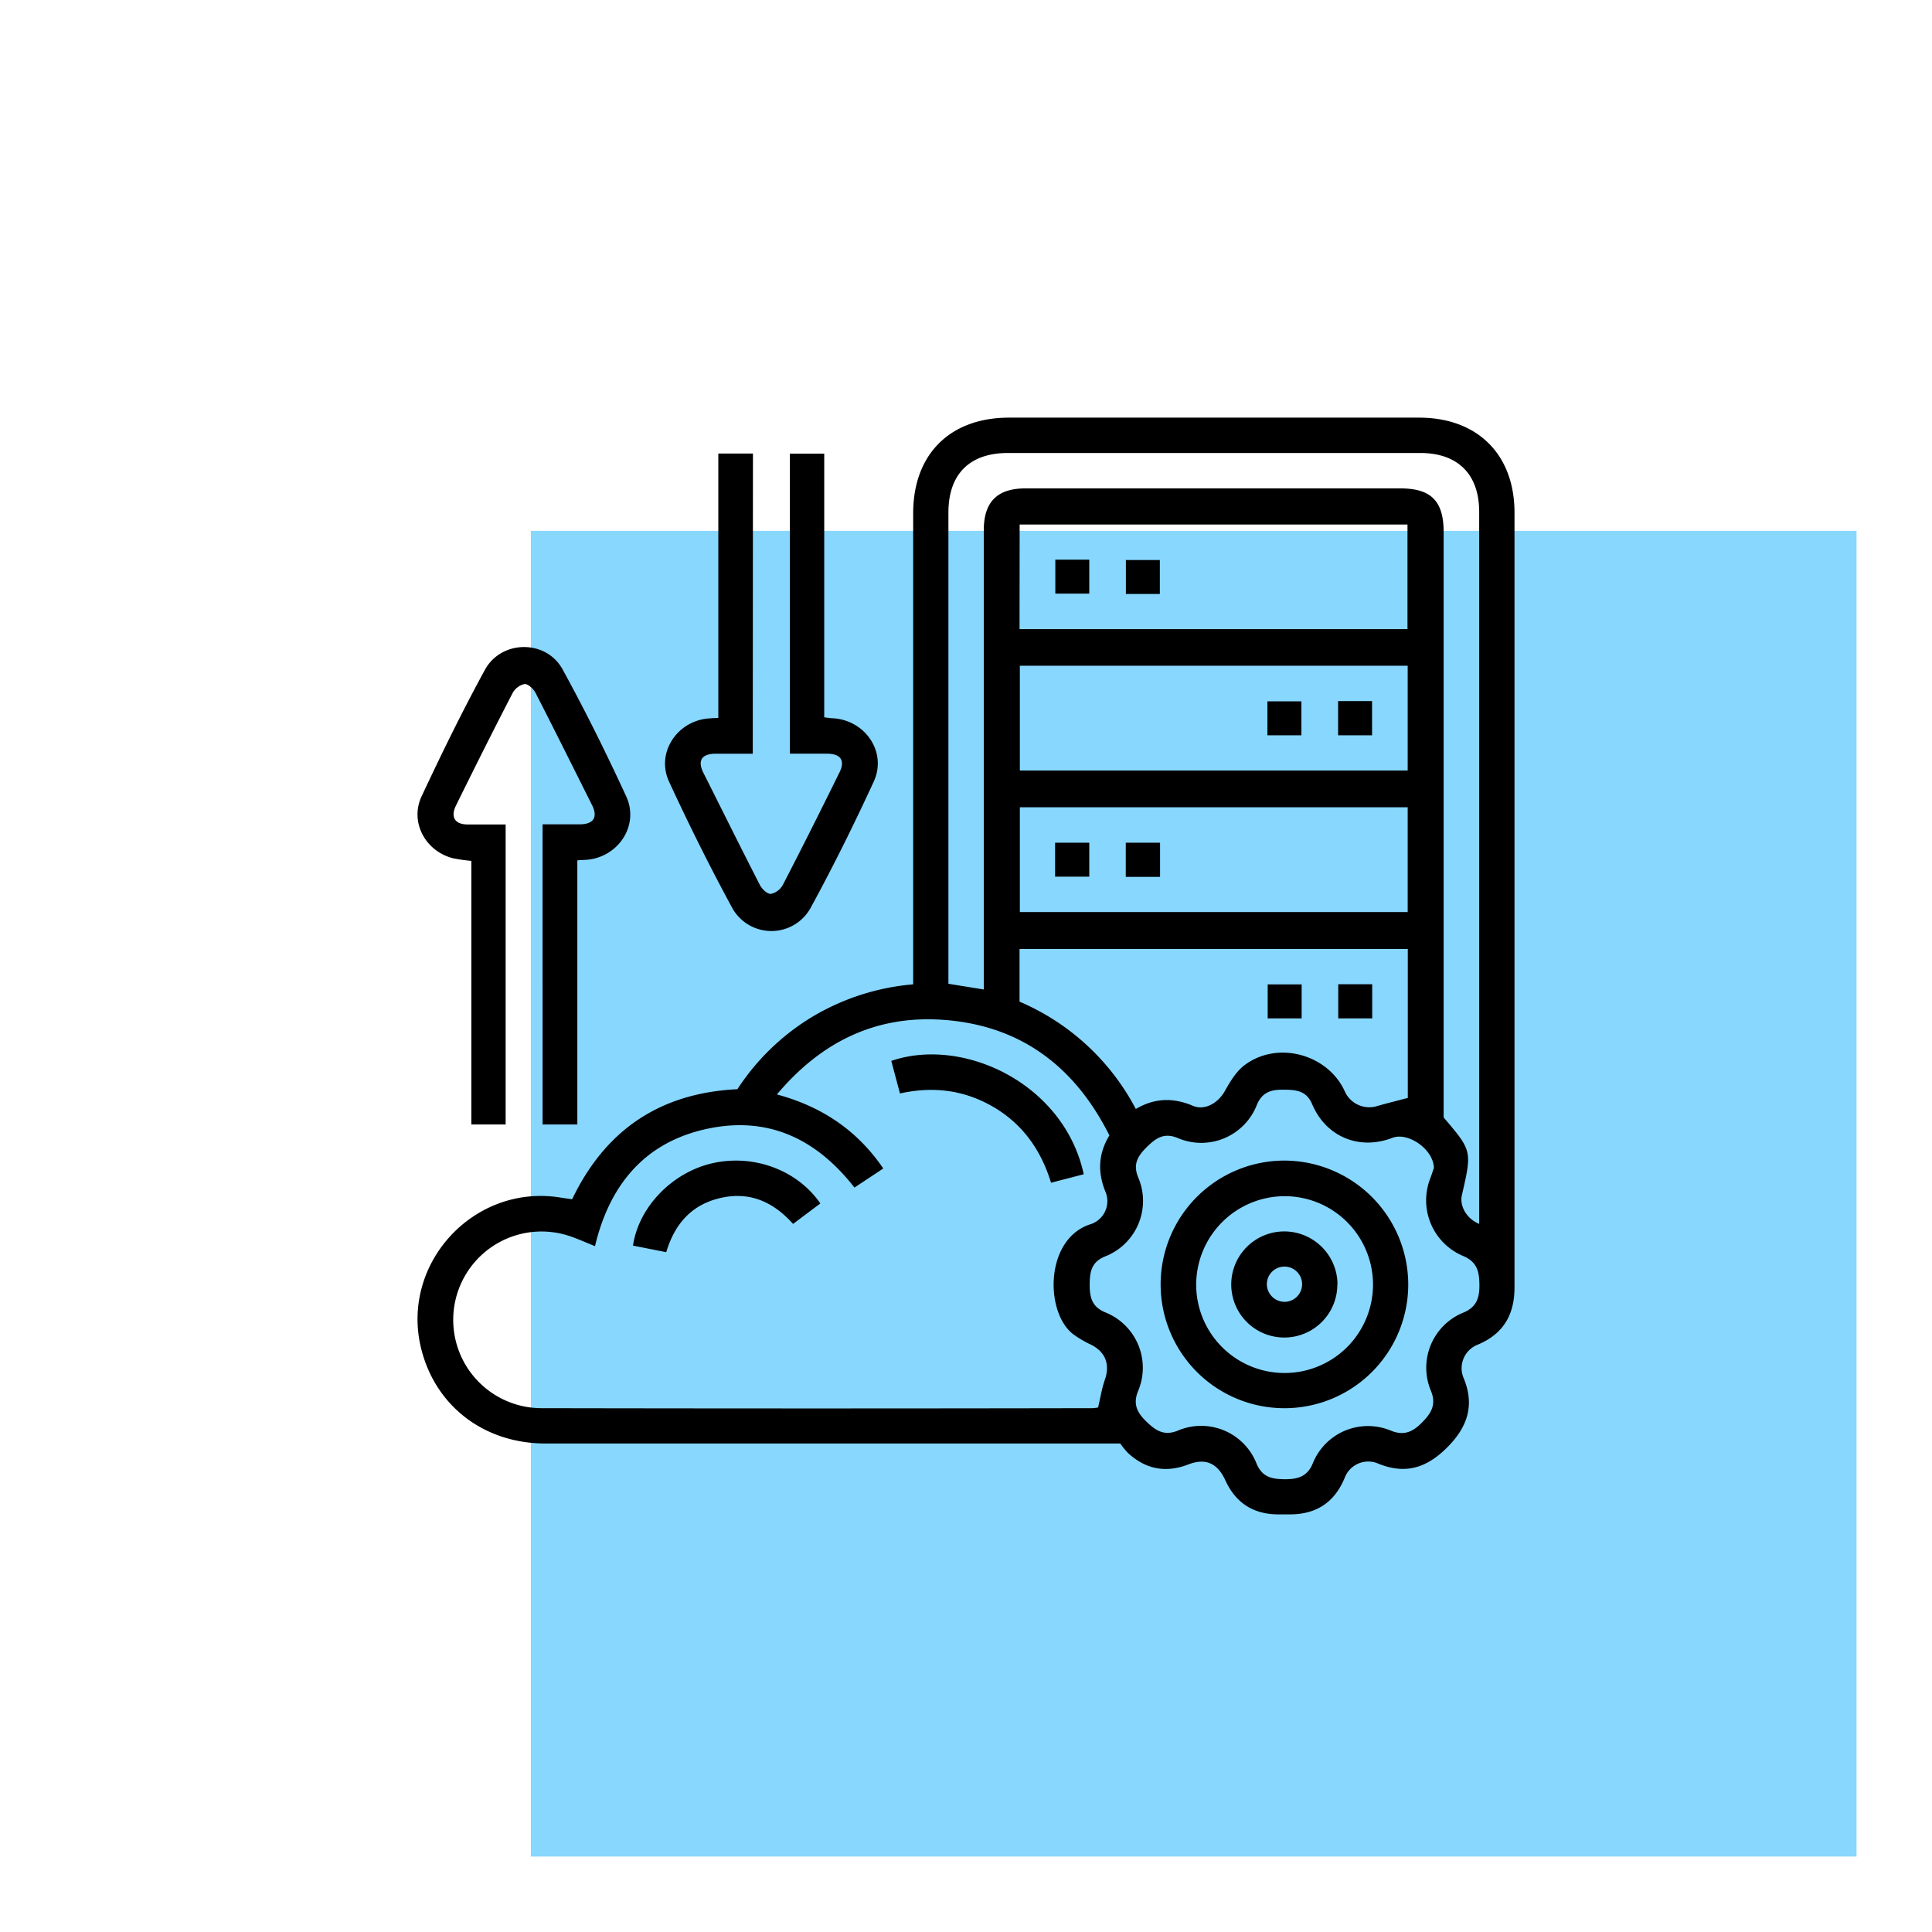 <svg xmlns="http://www.w3.org/2000/svg" id="Layer_1" data-name="Layer 1" viewBox="0 0 512 512"><defs><style>.cls-1{fill:#88d7ff;}</style></defs><rect class="cls-1" x="140.68" y="140.68" width="351.32" height="351.32"></rect><path d="M151.62,317.81c8.89-18.5,23.41-28.17,43.8-29.16a61.7,61.7,0,0,1,20-19.28A62.41,62.41,0,0,1,242,260.86v-3.55q0-60.63,0-121.27c0-15.64,9.74-25.36,25.4-25.36q54.33,0,108.67,0c15.48,0,25.29,9.76,25.29,25.18q0,102.67,0,205.35c0,7.24-3,12.32-9.72,15.13a6.69,6.69,0,0,0-3.73,8.94c3,7.32.87,13.12-4.56,18.47s-11,7-18.06,4.14a6.67,6.67,0,0,0-8.93,3.74c-2.75,6.66-7.71,9.79-14.83,9.69-1.08,0-2.15,0-3.23,0-6.39-.15-10.91-3.2-13.56-9-2.1-4.6-5.27-6-9.86-4.21-6,2.29-11.3,1.26-16-3.1a20.52,20.52,0,0,1-2-2.47h-4.14q-74.1,0-148.2,0c-16.22,0-29.11-9.87-32.91-25.08-5.64-22.54,13.92-43.8,36.87-40.1C149.52,317.53,150.48,317.65,151.62,317.81ZM294,300.89c-9.25-18.45-23.77-29.26-44.31-30.64-17.68-1.18-32.12,5.88-43.8,19.79,12,3.24,21.3,9.54,28.19,19.62l-7.64,5.06c-10.27-13.16-23.25-19.13-39.51-15.47s-25.43,14.93-29.25,31c-2.32-.94-4.27-1.81-6.27-2.52a23.41,23.41,0,1,0-8.07,45.45q73.08.14,146.15,0A11.45,11.45,0,0,0,291,373c.64-2.66,1-5.07,1.8-7.34,1.47-4.25.06-7.63-4.12-9.52a27.88,27.88,0,0,1-3.77-2.2c-8-5.25-8.32-25.39,3.94-29.46a6.42,6.42,0,0,0,4.19-8.44C290.91,310.91,290.92,306,294,300.89Zm98,23.45v-2.91q0-92.88,0-185.76c0-10-5.66-15.62-15.61-15.62H267.08c-10.14,0-15.74,5.62-15.74,15.79V260.71l9.37,1.51V140.57c0-7.57,3.55-11.14,11.06-11.14q49.65,0,99.31,0c8.18,0,11.5,3.34,11.5,11.58V296.14c7.54,8.84,7.54,8.84,4.83,20.6C386.76,319.56,388.66,323,392,324.34Zm-12-14.8c-.11-5-6.89-9.6-11-8-8.75,3.37-17.59-.23-21.26-8.91-1.56-3.69-4.39-3.82-7.65-3.85s-5.6.66-7,4a15.82,15.82,0,0,1-21,8.8c-3.64-1.51-5.83.07-8.21,2.43s-3.68,4.52-2.25,8A15.8,15.8,0,0,1,292.78,333c-3.65,1.52-4,4.25-4,7.57s.66,5.78,4.11,7.21a15.81,15.81,0,0,1,8.73,20.83c-1.41,3.42-.32,5.67,2.06,8s4.68,4.08,8.45,2.52A15.78,15.78,0,0,1,333,387.87c1.49,3.61,4.11,4.12,7.49,4.14s6-.68,7.43-4.25a15.76,15.76,0,0,1,20.62-8.65c3.52,1.46,5.84.36,8.29-2.11s3.9-4.78,2.35-8.49a15.76,15.76,0,0,1,8.61-20.65c3.38-1.4,4.27-3.72,4.27-7.11,0-3.59-.51-6.35-4.39-7.93A16,16,0,0,1,379,312.37C379.43,311.29,379.74,310.17,380,309.54ZM270.19,265.45A62.51,62.51,0,0,1,301,293.89c5.13-3,10-3,15.14-.84,3.15,1.34,6.67-.74,8.45-3.9,1.44-2.57,3.1-5.35,5.4-7,8.75-6.42,22-2.7,26.42,7.13a7.1,7.1,0,0,0,8.2,3.94c2.77-.81,5.57-1.49,8.47-2.26V251.49H270.19Zm0-98.73H373V139H270.22Zm.08,9.71V204.2H373.05V176.43Zm0,37.5V241.7H373.05V213.93Zm-70.73-93.74h-9.18v70.08c-1.06,0-1.82.07-2.58.13-8.37.65-14,9.14-10.47,16.75,5.23,11.32,10.79,22.51,16.74,33.47a11.87,11.87,0,0,0,20.76,0c6-11,11.52-22.16,16.74-33.48,3.57-7.75-2.16-16.22-10.73-16.79-.73,0-1.46-.15-2.39-.25V120.22h-9.1v79.52c3.4,0,6.61,0,9.82,0,3.68,0,4.89,1.83,3.3,5-4.93,10-9.88,19.91-15,29.78a4.73,4.73,0,0,1-3.18,2.37c-.93.06-2.34-1.29-2.89-2.35-5.07-9.89-10-19.84-15-29.79-1.59-3.21-.4-5,3.28-5,3.21,0,6.42,0,9.83,0ZM155.45,227.85c8.39-.65,14-9.1,10.54-16.71-5.26-11.42-10.85-22.71-16.89-33.73-4.37-8-16.27-7.87-20.61.13-6,11-11.46,22.18-16.75,33.47-3.22,6.86,1,14.6,8.36,16.45a45.27,45.27,0,0,0,4.81.68V298H134V218.49c-3.47,0-6.78,0-10.08,0s-4.61-1.91-3.09-5c4.93-10,9.88-19.91,15-29.79a4.79,4.79,0,0,1,3.16-2.42c.92-.08,2.37,1.25,2.91,2.3,5.08,9.88,10,19.83,15,29.78,1.59,3.21.42,5.05-3.2,5.1-3.28,0-6.57,0-9.91,0V298H153V228C153.93,227.92,154.69,227.9,155.45,227.85Zm80.75,53.3c.76,2.86,1.53,5.73,2.3,8.63,9-2,17.25-.85,24.9,3.66s12.54,11.44,15.13,20l8.67-2.25C282,287.09,255.18,274.63,236.2,281.15Zm-47.45,27.13c-10.62,2.44-19.49,11.57-21,21.82l8.81,1.74c2.28-7.6,6.82-12.67,14.5-14.39s13.91,1.08,19.11,6.9l7.23-5.42C211.25,310,199.63,305.79,188.75,308.28ZM373.2,340.42a32.81,32.81,0,1,1-32.77-32.85A32.9,32.9,0,0,1,373.2,340.42ZM317,340.25A23.43,23.43,0,1,0,340.59,317,23.5,23.5,0,0,0,317,340.25Zm27.95-79.37h-9v9h9Zm9.7,9h9v-9.05h-9ZM279.67,157.32h9v-9h-9Zm27.7-8.91h-9v9h9Zm28.51,46.45h9v-9h-9Zm18.73,0h9v-9.06h-9Zm-75,28.47v9h9.06v-9Zm18.73,0v9.05h9.09v-9.05Zm56.07,116.93a14.06,14.06,0,1,1-14-13.92A14.12,14.12,0,0,1,354.45,340.25ZM340.5,345a4.67,4.67,0,1,0-4.77-4.56A4.72,4.72,0,0,0,340.5,345Z"></path></svg>